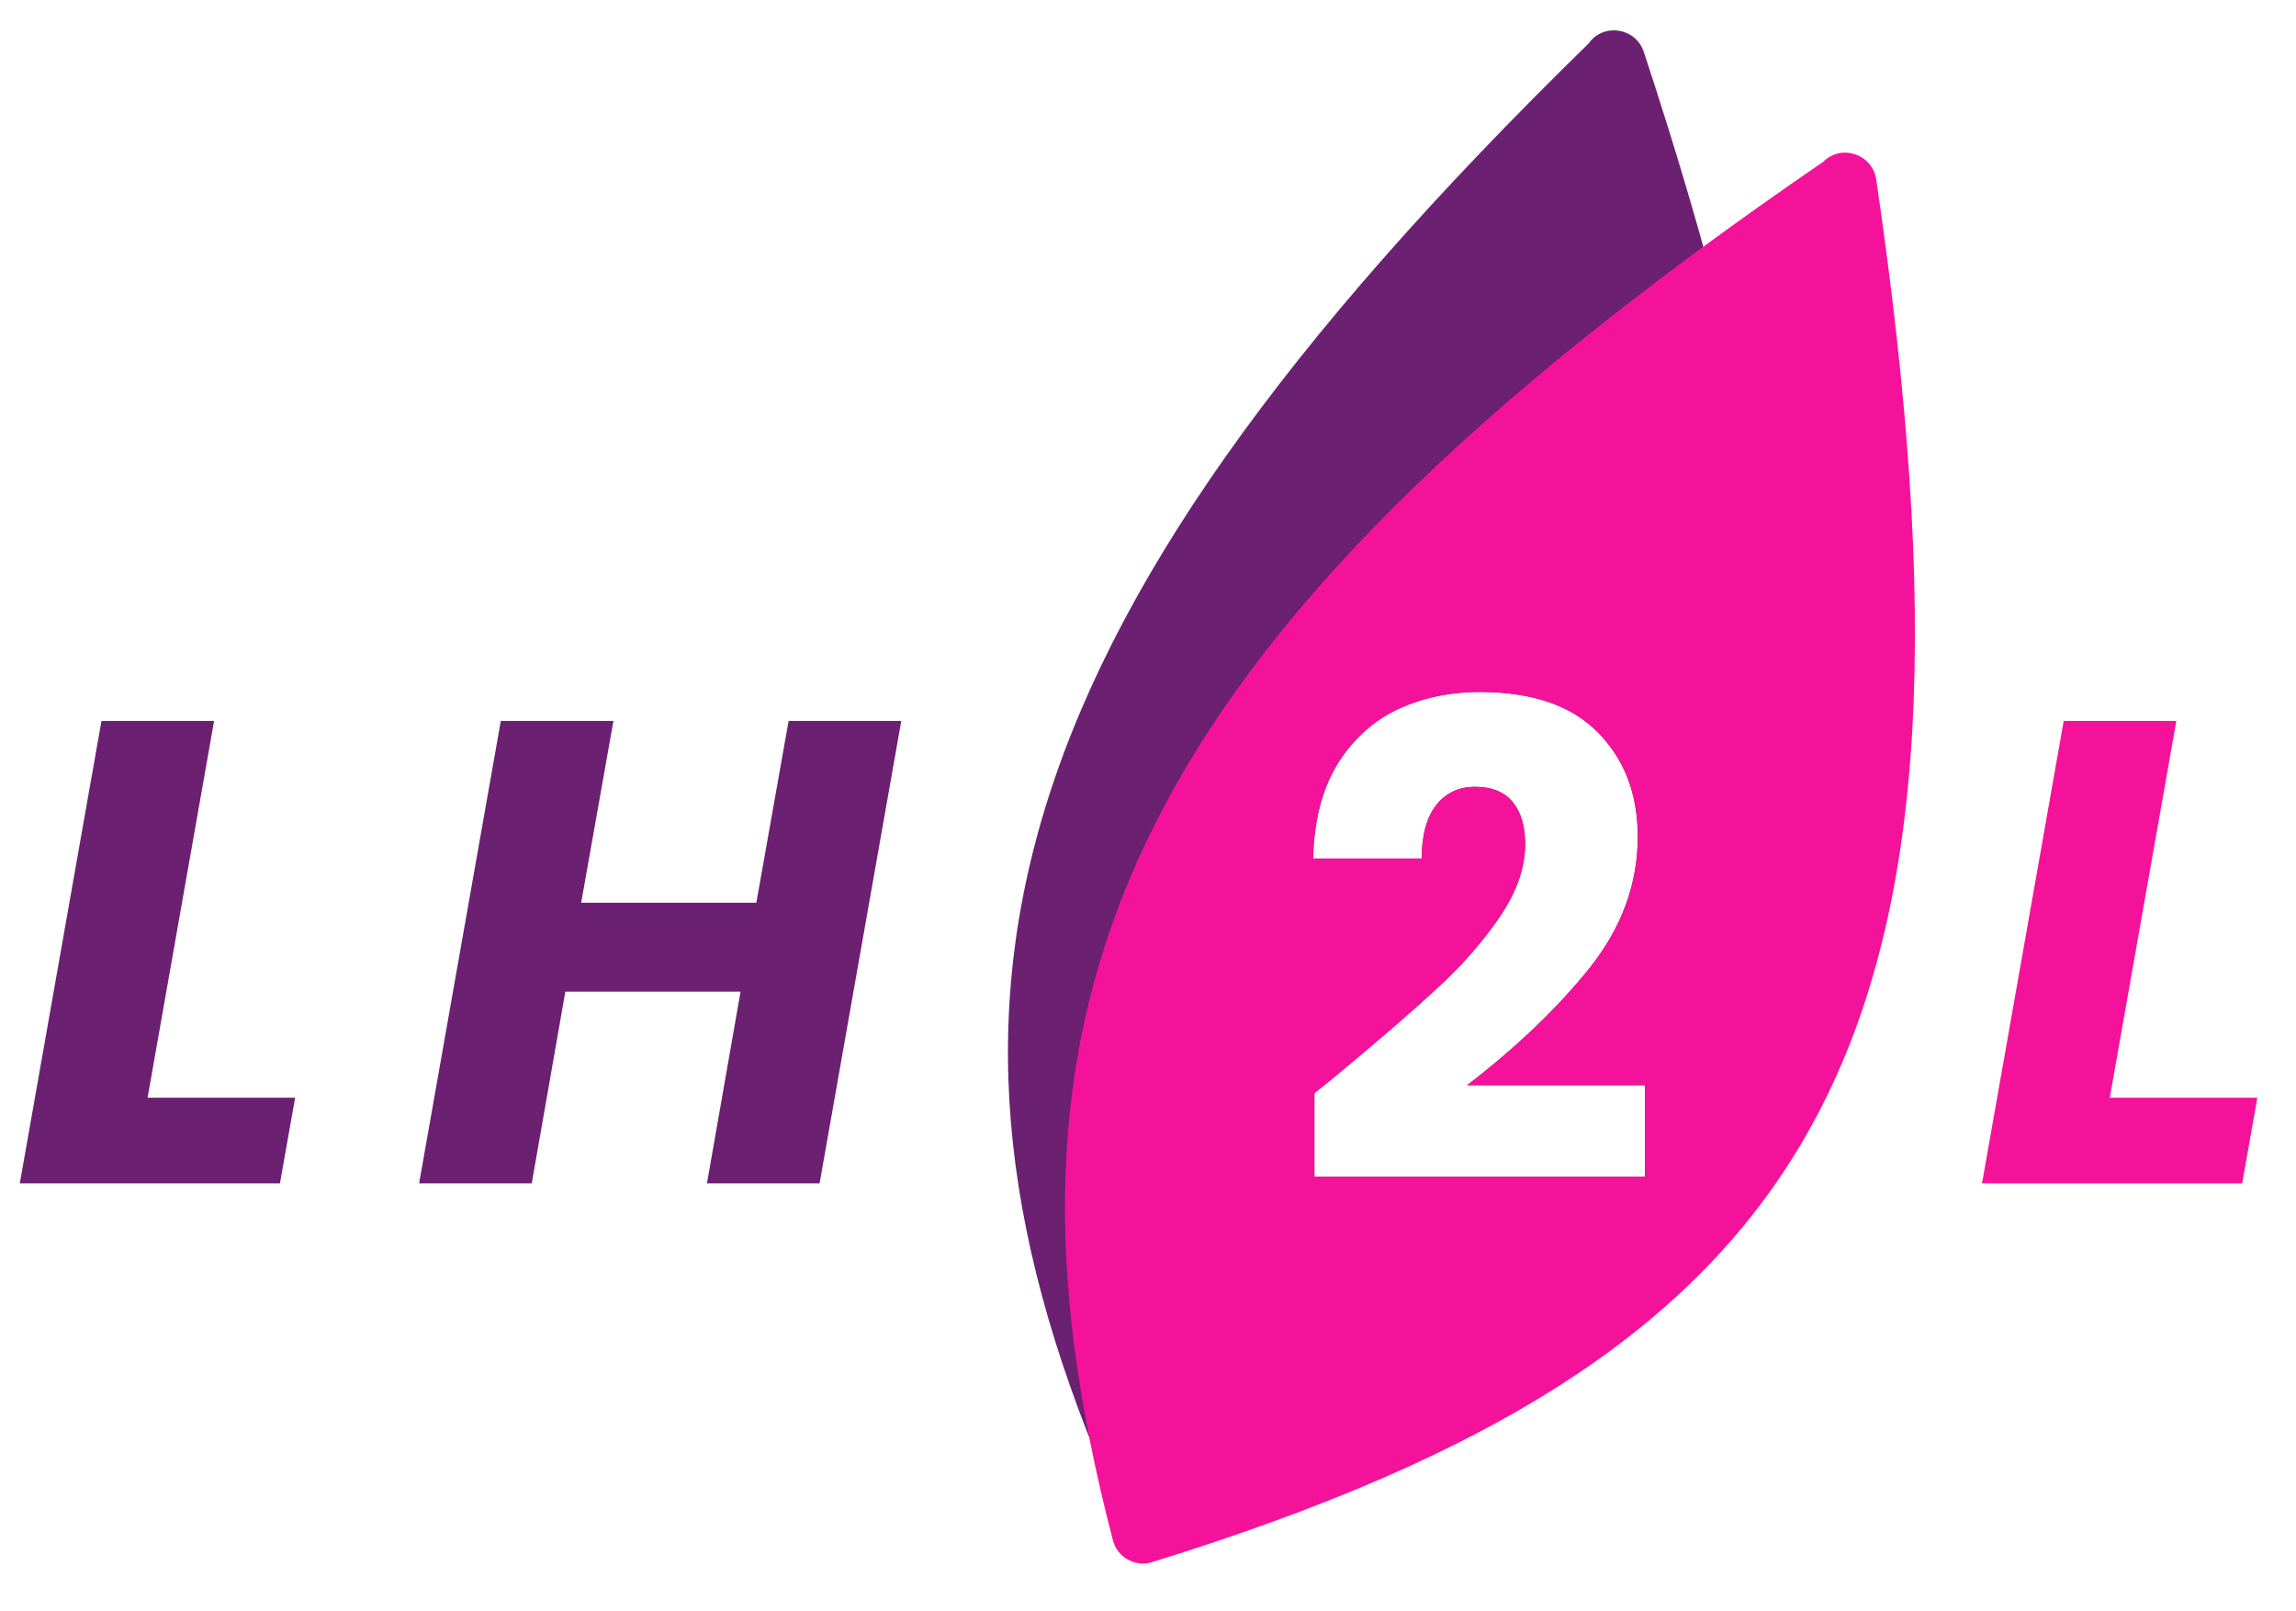 <svg width="57" height="40" viewBox="0 0 57 40" fill="none" xmlns="http://www.w3.org/2000/svg">
<path fill-rule="evenodd" clip-rule="evenodd" d="M39.441 1.077C24.209 15.95 22.278 25.376 27.951 37.82C28.127 38.225 28.614 38.392 29.003 38.194C44.769 30.126 47.589 21.846 40.809 1.29C40.609 0.684 39.806 0.561 39.441 1.077ZM33.137 26.726C33.17 26.704 33.001 26.841 32.63 27.135V29.212H40.839V26.939H36.424C37.656 25.99 38.669 25.02 39.465 24.028C40.261 23.025 40.659 21.941 40.659 20.774C40.659 19.706 40.326 18.839 39.661 18.174C39.007 17.509 38.032 17.177 36.735 17.177C35.982 17.177 35.296 17.324 34.674 17.619C34.064 17.913 33.568 18.371 33.186 18.992C32.816 19.613 32.62 20.387 32.598 21.314H35.296C35.296 20.747 35.41 20.311 35.639 20.006C35.879 19.69 36.206 19.532 36.62 19.532C37.034 19.532 37.345 19.657 37.552 19.908C37.759 20.158 37.863 20.507 37.863 20.954C37.863 21.543 37.65 22.148 37.225 22.769C36.8 23.391 36.277 23.985 35.655 24.552C35.045 25.118 34.206 25.843 33.137 26.726Z" fill="#6B2071"/>
<path d="M3.664 27.249H7.327L6.95 29.375H0.492L2.519 17.896H5.315L3.664 27.249Z" fill="#6B2071"/>
<path d="M22.375 17.896L20.347 29.375H17.551L18.385 24.617H14.035L13.201 29.375H10.405L12.433 17.896H15.229L14.428 22.409H18.777L19.578 17.896H22.375Z" fill="#6B2071"/>
<path d="M52.377 27.249H56.04L55.664 29.375H49.205L51.233 17.896H54.029L52.377 27.249Z" fill="#F5129A"/>
<path fill-rule="evenodd" clip-rule="evenodd" d="M45.269 4.012C27.704 16.041 24.18 24.994 27.627 38.229C27.731 38.659 28.182 38.907 28.599 38.778C45.518 33.544 49.721 25.873 46.579 4.457C46.486 3.826 45.717 3.566 45.269 4.012ZM33.138 26.726C33.17 26.704 33.001 26.841 32.631 27.135V29.212H40.839V26.939H36.424C37.656 25.99 38.67 25.02 39.465 24.028C40.261 23.025 40.659 21.941 40.659 20.774C40.659 19.706 40.327 18.839 39.662 18.174C39.008 17.509 38.032 17.177 36.735 17.177C35.983 17.177 35.296 17.324 34.675 17.619C34.064 17.913 33.568 18.371 33.187 18.992C32.816 19.613 32.62 20.387 32.598 21.314H35.296C35.296 20.747 35.41 20.311 35.639 20.006C35.879 19.69 36.206 19.532 36.62 19.532C37.035 19.532 37.345 19.657 37.552 19.908C37.759 20.158 37.863 20.507 37.863 20.954C37.863 21.543 37.65 22.148 37.225 22.769C36.8 23.39 36.277 23.985 35.656 24.552C35.045 25.118 34.206 25.843 33.138 26.726Z" fill="#F5129A"/>
</svg>
